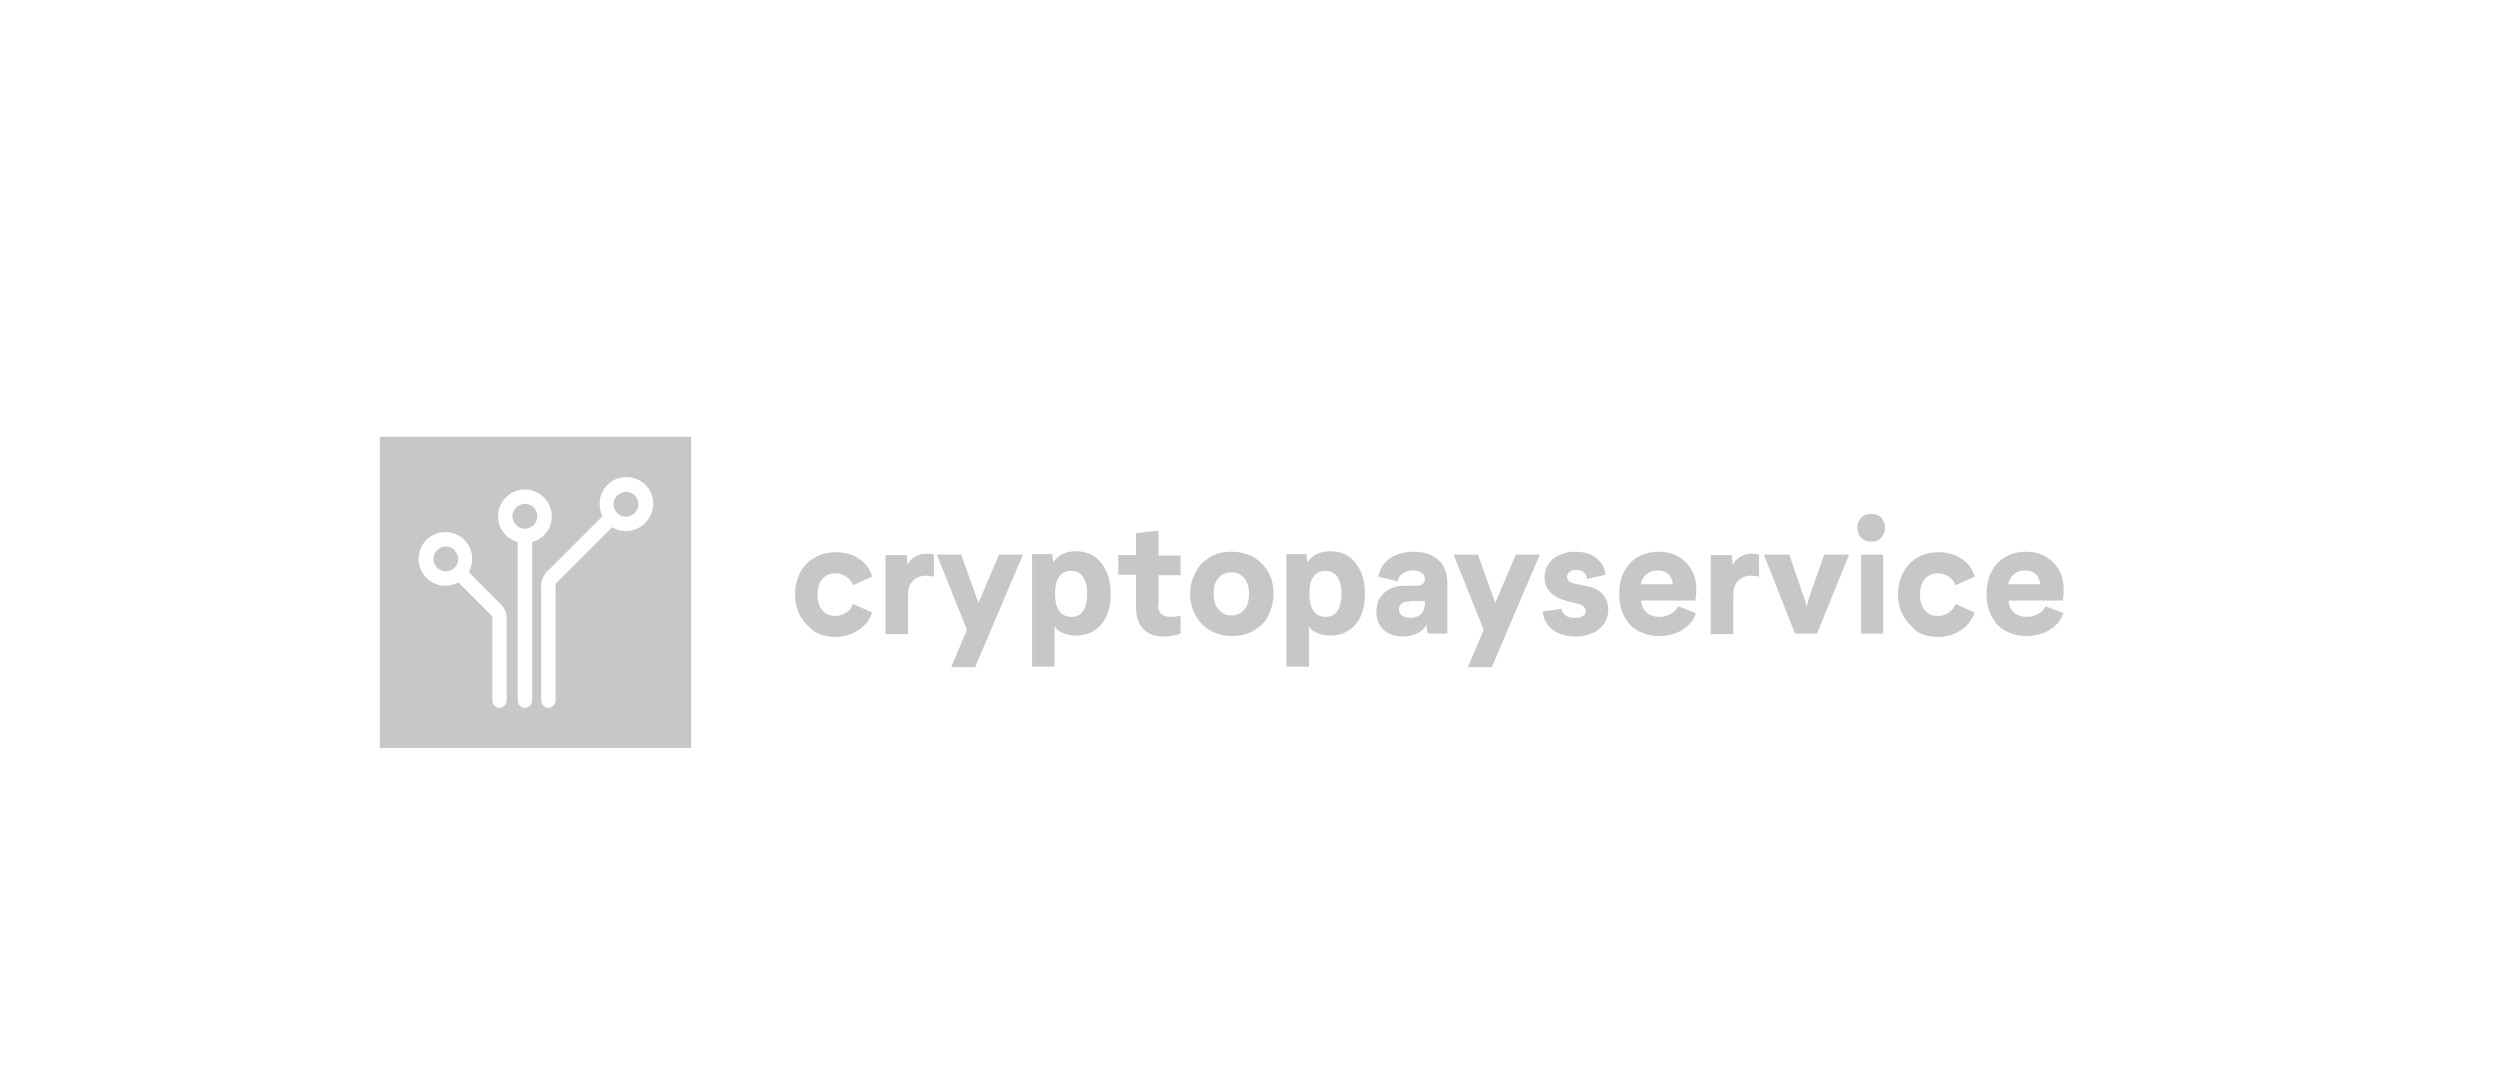 <?xml version="1.0" encoding="utf-8"?>
<!-- Generator: Adobe Illustrator 23.1.1, SVG Export Plug-In . SVG Version: 6.00 Build 0)  -->
<svg version="1.1" id="Layer_1" xmlns="http://www.w3.org/2000/svg" xmlns:xlink="http://www.w3.org/1999/xlink" x="0px" y="0px"
	 viewBox="0 0 522 226" style="enable-background:new 0 0 522 226;" xml:space="preserve">
<style type="text/css">
	.st0{fill:#c7c7c7;}
	.st1{fill:#c7c7c7;}
</style>
<g>
	<g>
		<path class="st0" d="M109.6,105.2c-1.4,0-2.6,1.2-2.6,2.6c0,1.4,1.2,2.6,2.6,2.6s2.6-1.2,2.6-2.6
			C112.2,106.3,111,105.2,109.6,105.2z"/>
		<path class="st0" d="M130.7,102.7c-1.4,0-2.6,1.2-2.6,2.6c0,1.4,1.2,2.6,2.6,2.6s2.6-1.2,2.6-2.6
			C133.3,103.8,132.1,102.7,130.7,102.7z"/>
		<path class="st0" d="M93.1,114.1c-1.4,0-2.6,1.2-2.6,2.6c0,1.4,1.2,2.6,2.6,2.6s2.6-1.2,2.6-2.6C95.6,115.3,94.5,114.1,93.1,114.1
			z"/>
		<path class="st0" d="M79.3,91.2v65h65v-65H79.3z M105.8,146.3c0,0.8-0.7,1.5-1.5,1.5s-1.5-0.7-1.5-1.5v-17.2
			c0-0.3-0.1-0.5-0.3-0.7l-6.8-6.8c-0.8,0.4-1.7,0.7-2.7,0.7c-3.1,0-5.6-2.5-5.6-5.6c0-3.1,2.5-5.6,5.6-5.6s5.6,2.5,5.6,5.6
			c0,1-0.3,2-0.7,2.8l6.7,6.7c0.8,0.8,1.2,1.8,1.2,2.9V146.3z M111.1,146.3c0,0.8-0.7,1.5-1.5,1.5s-1.5-0.7-1.5-1.5v-33.1
			c-2.4-0.7-4.1-2.8-4.1-5.4c0-3.1,2.5-5.6,5.6-5.6s5.6,2.5,5.6,5.6c0,2.6-1.7,4.7-4.1,5.4V146.3z M130.7,110.9
			c-1.1,0-2-0.3-2.9-0.8l-11.5,11.5c-0.2,0.2-0.3,0.5-0.3,0.7v24c0,0.8-0.7,1.5-1.5,1.5s-1.5-0.7-1.5-1.5v-24c0-1.1,0.4-2.1,1.2-2.9
			l11.6-11.6c-0.4-0.8-0.6-1.7-0.6-2.6c0-3.1,2.5-5.6,5.6-5.6s5.6,2.5,5.6,5.6C136.3,108.4,133.8,110.9,130.7,110.9z"/>
	</g>
	<g>
		<path class="st1" d="M167.1,128.6c-0.7-1.3-1.1-2.8-1.1-4.5c0-1.7,0.4-3.2,1.1-4.6c0.7-1.3,1.7-2.4,3.1-3.1
			c1.3-0.8,2.8-1.1,4.4-1.1c1.9,0,3.5,0.5,4.8,1.4c1.4,0.9,2.3,2.2,2.7,3.7l-4,1.8c-0.2-0.7-0.7-1.3-1.4-1.8
			c-0.7-0.4-1.4-0.7-2.3-0.7c-1.1,0-2,0.4-2.7,1.2c-0.7,0.8-1,1.9-1,3.3c0,1.3,0.3,2.4,1,3.2c0.6,0.8,1.5,1.2,2.7,1.2
			c0.8,0,1.6-0.2,2.3-0.7c0.7-0.4,1.1-1,1.4-1.8l4,1.8c-0.5,1.5-1.5,2.8-2.9,3.7c-1.4,0.9-3,1.4-4.8,1.4c-1.6,0-3.1-0.4-4.3-1.1
			C168.8,130.9,167.8,129.9,167.1,128.6z"/>
		<path class="st1" d="M193.5,115.6c0.4,0,0.9,0,1.5,0.2v4.6c-0.6-0.1-1.1-0.2-1.5-0.2c-1.3,0-2.3,0.4-2.9,1.1c-0.7,0.7-1,1.7-1,3
			v8.1h-4.7v-16.5h4.4l0.2,2.1c0.3-0.7,0.8-1.3,1.5-1.7C191.7,115.8,192.5,115.6,193.5,115.6z"/>
		<path class="st1" d="M203.6,139.3h-5l3.3-7.8l-6.3-15.7h5.1l3.6,10.1l4.3-10.1h5L203.6,139.3z"/>
		<path class="st1" d="M231.9,124c0,1.8-0.3,3.4-0.9,4.7c-0.6,1.3-1.5,2.3-2.6,3c-1.1,0.7-2.3,1-3.8,1c-1,0-1.8-0.2-2.6-0.5
			c-0.8-0.3-1.4-0.8-1.8-1.4v8.4h-4.7v-23.5h4.2l0.2,1.7c0.5-0.7,1.1-1.3,1.9-1.7c0.8-0.4,1.8-0.6,2.8-0.6c2.3,0,4,0.8,5.3,2.4
			C231.3,119.2,231.9,121.4,231.9,124z M227,124c0-1.6-0.3-2.8-0.9-3.6c-0.6-0.8-1.4-1.2-2.5-1.2c-1.1,0-1.9,0.4-2.5,1.3
			c-0.6,0.8-0.8,2-0.8,3.5c0,1.6,0.3,2.8,0.9,3.6s1.4,1.2,2.5,1.2c1.1,0,2-0.4,2.5-1.3C226.7,126.7,227,125.5,227,124z"/>
		<path class="st1" d="M241.8,126.2c0,0.9,0.2,1.6,0.7,2c0.4,0.4,1.1,0.6,2,0.6c0.5,0,1.1-0.1,2-0.2v3.7c-1.2,0.4-2.4,0.6-3.6,0.6
			c-1.8,0-3.2-0.5-4.2-1.6c-1-1.1-1.5-2.5-1.5-4.4v-6.9h-3.7v-4.1h3.7v-4.6l4.7-0.5v5.2h4.6v4.1h-4.6V126.2z"/>
		<path class="st1" d="M252.7,116.3c1.3-0.8,2.8-1.1,4.5-1.1s3.1,0.4,4.5,1.1c1.3,0.8,2.3,1.8,3.1,3.1c0.8,1.4,1.1,2.9,1.1,4.6
			s-0.4,3.2-1.1,4.6s-1.8,2.4-3.1,3.1c-1.3,0.8-2.8,1.1-4.5,1.1c-1.6,0-3.1-0.4-4.4-1.1c-1.3-0.7-2.4-1.8-3.1-3.1
			c-0.8-1.3-1.2-2.9-1.2-4.6s0.4-3.2,1.2-4.6C250.3,118.1,251.4,117.1,252.7,116.3z M257.1,128.5c1.1,0,2-0.4,2.7-1.2
			c0.7-0.8,1-1.9,1-3.3c0-1.4-0.3-2.4-1-3.3c-0.7-0.8-1.6-1.2-2.7-1.2c-1.1,0-2,0.4-2.7,1.2c-0.7,0.8-1,1.9-1,3.3
			c0,1.3,0.3,2.4,1,3.2C255.1,128.1,256,128.5,257.1,128.5z"/>
		<path class="st1" d="M285,124c0,1.8-0.3,3.4-0.9,4.7c-0.6,1.3-1.5,2.3-2.6,3c-1.1,0.7-2.3,1-3.8,1c-1,0-1.8-0.2-2.6-0.5
			c-0.8-0.3-1.4-0.8-1.8-1.4v8.4h-4.7v-23.5h4.2l0.2,1.7c0.5-0.7,1.1-1.3,1.9-1.7c0.8-0.4,1.8-0.6,2.8-0.6c2.3,0,4,0.8,5.3,2.4
			C284.4,119.2,285,121.4,285,124z M280.1,124c0-1.6-0.3-2.8-0.9-3.6c-0.6-0.8-1.4-1.2-2.5-1.2c-1.1,0-1.9,0.4-2.5,1.3
			c-0.6,0.8-0.8,2-0.8,3.5c0,1.6,0.3,2.8,0.9,3.6s1.4,1.2,2.5,1.2c1.1,0,2-0.4,2.5-1.3C279.8,126.7,280.1,125.5,280.1,124z"/>
		<path class="st1" d="M302.2,121.8v10.5h-4.1l-0.3-1.8c-0.4,0.8-1.1,1.4-2,1.8c-0.9,0.4-1.8,0.6-2.9,0.6c-1.6,0-3-0.5-4-1.4
			c-1-0.9-1.5-2.2-1.5-3.8c0-1.6,0.5-2.9,1.6-3.9s2.5-1.5,4.3-1.5h2.4c0.6,0,1.1-0.1,1.4-0.4c0.3-0.2,0.4-0.6,0.4-1
			c0-0.6-0.2-1-0.7-1.3s-1-0.5-1.7-0.5c-0.8,0-1.6,0.2-2.2,0.6c-0.6,0.4-0.9,1-1.1,1.7l-4-1c0.3-1.6,1.1-2.9,2.4-3.8
			c1.3-0.9,3-1.4,5-1.4c2.2,0,3.9,0.6,5.1,1.7C301.6,118,302.2,119.6,302.2,121.8z M294.3,125.6c-0.7,0-1.3,0.1-1.6,0.4
			c-0.4,0.3-0.6,0.7-0.6,1.2c0,0.6,0.2,1,0.6,1.3c0.4,0.3,1,0.5,1.8,0.5c0.9,0,1.7-0.3,2.2-0.8c0.5-0.5,0.8-1.2,0.8-2.1v-0.6H294.3z
			"/>
		<path class="st1" d="M311.5,139.3h-5l3.3-7.8l-6.3-15.7h5.1l3.6,10.1l4.3-10.1h5L311.5,139.3z"/>
		<path class="st1" d="M330.7,119.5c-0.4-0.4-0.9-0.5-1.6-0.5c-0.6,0-1,0.1-1.4,0.4c-0.3,0.3-0.5,0.6-0.5,1.1c0,0.7,0.6,1.2,1.7,1.4
			l2.5,0.5c1.5,0.3,2.6,0.9,3.3,1.8c0.8,0.9,1.1,1.9,1.1,3.2c0,1.1-0.3,2-0.9,2.9c-0.6,0.8-1.4,1.5-2.4,1.9
			c-1.1,0.5-2.3,0.7-3.6,0.7c-1.9,0-3.5-0.5-4.7-1.4c-1.2-0.9-1.9-2.2-2.1-3.8l4-0.6c0,0.6,0.3,1.1,0.8,1.4c0.5,0.4,1.1,0.5,2,0.5
			c0.7,0,1.2-0.1,1.6-0.4c0.4-0.2,0.6-0.6,0.6-1c0-0.7-0.5-1.2-1.5-1.5l-2.4-0.6c-3.1-0.8-4.7-2.5-4.7-4.9c0-1.1,0.3-2,0.8-2.8
			s1.3-1.5,2.3-1.9c1-0.5,2.1-0.7,3.3-0.7c1.8,0,3.2,0.4,4.4,1.3c1.1,0.9,1.8,2,1.9,3.5l-3.8,0.9
			C331.3,120.3,331.1,119.9,330.7,119.5z"/>
		<path class="st1" d="M350.4,126.6l3.7,1.4c-0.4,1.5-1.4,2.6-2.8,3.5c-1.4,0.9-3.1,1.3-4.9,1.3c-1.6,0-3.1-0.4-4.4-1.1
			c-1.3-0.7-2.2-1.7-2.9-3.1c-0.7-1.3-1-2.9-1-4.6s0.3-3.3,1-4.6c0.7-1.3,1.6-2.4,2.9-3.1c1.2-0.7,2.7-1.1,4.3-1.1
			c1.5,0,2.9,0.3,4.1,1c1.2,0.7,2.1,1.6,2.8,2.8c0.7,1.2,1,2.6,1,4.2c0,0.8-0.1,1.5-0.2,2.2h-11.3c0,1,0.4,1.8,1.1,2.5
			c0.7,0.6,1.6,0.9,2.7,0.9c0.9,0,1.7-0.2,2.5-0.7C349.6,127.8,350.1,127.2,350.4,126.6z M342.6,122h6.7c-0.1-0.9-0.4-1.6-0.9-2.1
			s-1.3-0.8-2.2-0.8c-1,0-1.8,0.3-2.4,0.8C343.1,120.5,342.7,121.2,342.6,122z"/>
		<path class="st1" d="M365.8,115.6c0.4,0,0.9,0,1.5,0.2v4.6c-0.6-0.1-1.1-0.2-1.5-0.2c-1.3,0-2.3,0.4-2.9,1.1c-0.7,0.7-1,1.7-1,3
			v8.1h-4.7v-16.5h4.4l0.2,2.1c0.3-0.7,0.8-1.3,1.5-1.7C364,115.8,364.8,115.6,365.8,115.6z"/>
		<path class="st1" d="M376.3,123.7c0,0.1,0.2,0.5,0.4,1.1c0.2,0.6,0.4,1.3,0.5,2c0.2-0.8,0.4-1.6,0.7-2.4l0.2-0.7l2.8-7.9h5.2
			l-6.7,16.5h-4.6l-6.5-16.5h5.3L376.3,123.7z"/>
		<path class="st1" d="M387.8,110.2c0-0.8,0.3-1.5,0.8-2.1c0.6-0.6,1.3-0.8,2.1-0.8c0.9,0,1.6,0.3,2.1,0.8c0.5,0.6,0.8,1.3,0.8,2.1
			c0,0.8-0.3,1.5-0.8,2.1c-0.6,0.6-1.3,0.8-2.1,0.8c-0.9,0-1.6-0.3-2.1-0.8C388.1,111.7,387.8,111,387.8,110.2z M393.2,132.3h-4.6
			v-16.5h4.6V132.3z"/>
		<path class="st1" d="M397.4,128.6c-0.7-1.3-1.1-2.8-1.1-4.5c0-1.7,0.4-3.2,1.1-4.6c0.7-1.3,1.7-2.4,3-3.1c1.3-0.8,2.8-1.1,4.4-1.1
			c1.9,0,3.5,0.5,4.8,1.4c1.4,0.9,2.3,2.2,2.7,3.7l-4,1.8c-0.2-0.7-0.7-1.3-1.4-1.8c-0.7-0.4-1.4-0.7-2.3-0.7c-1.1,0-2,0.4-2.7,1.2
			c-0.7,0.8-1,1.9-1,3.3c0,1.3,0.3,2.4,1,3.2c0.6,0.8,1.5,1.2,2.7,1.2c0.8,0,1.6-0.2,2.3-0.7s1.1-1,1.4-1.8l4,1.8
			c-0.5,1.5-1.5,2.8-2.9,3.7c-1.4,0.9-3,1.4-4.8,1.4c-1.6,0-3.1-0.4-4.3-1.1C399.2,130.9,398.2,129.9,397.4,128.6z"/>
		<path class="st1" d="M427.1,126.6l3.7,1.4c-0.4,1.5-1.4,2.6-2.8,3.5c-1.4,0.9-3.1,1.3-4.9,1.3c-1.6,0-3.1-0.4-4.4-1.1
			c-1.3-0.7-2.2-1.7-2.9-3.1c-0.7-1.3-1-2.9-1-4.6s0.3-3.3,1-4.6c0.7-1.3,1.6-2.4,2.9-3.1c1.2-0.7,2.7-1.1,4.3-1.1
			c1.5,0,2.9,0.3,4.1,1c1.2,0.7,2.1,1.6,2.8,2.8c0.7,1.2,1,2.6,1,4.2c0,0.8-0.1,1.5-0.2,2.2h-11.3c0,1,0.4,1.8,1.1,2.5
			c0.7,0.6,1.6,0.9,2.7,0.9c0.9,0,1.7-0.2,2.5-0.7C426.3,127.8,426.8,127.2,427.1,126.6z M419.3,122h6.7c-0.1-0.9-0.4-1.6-0.9-2.1
			s-1.3-0.8-2.2-0.8c-1,0-1.8,0.3-2.4,0.8C419.9,120.5,419.5,121.2,419.3,122z"/>
	</g>
</g>
</svg>
